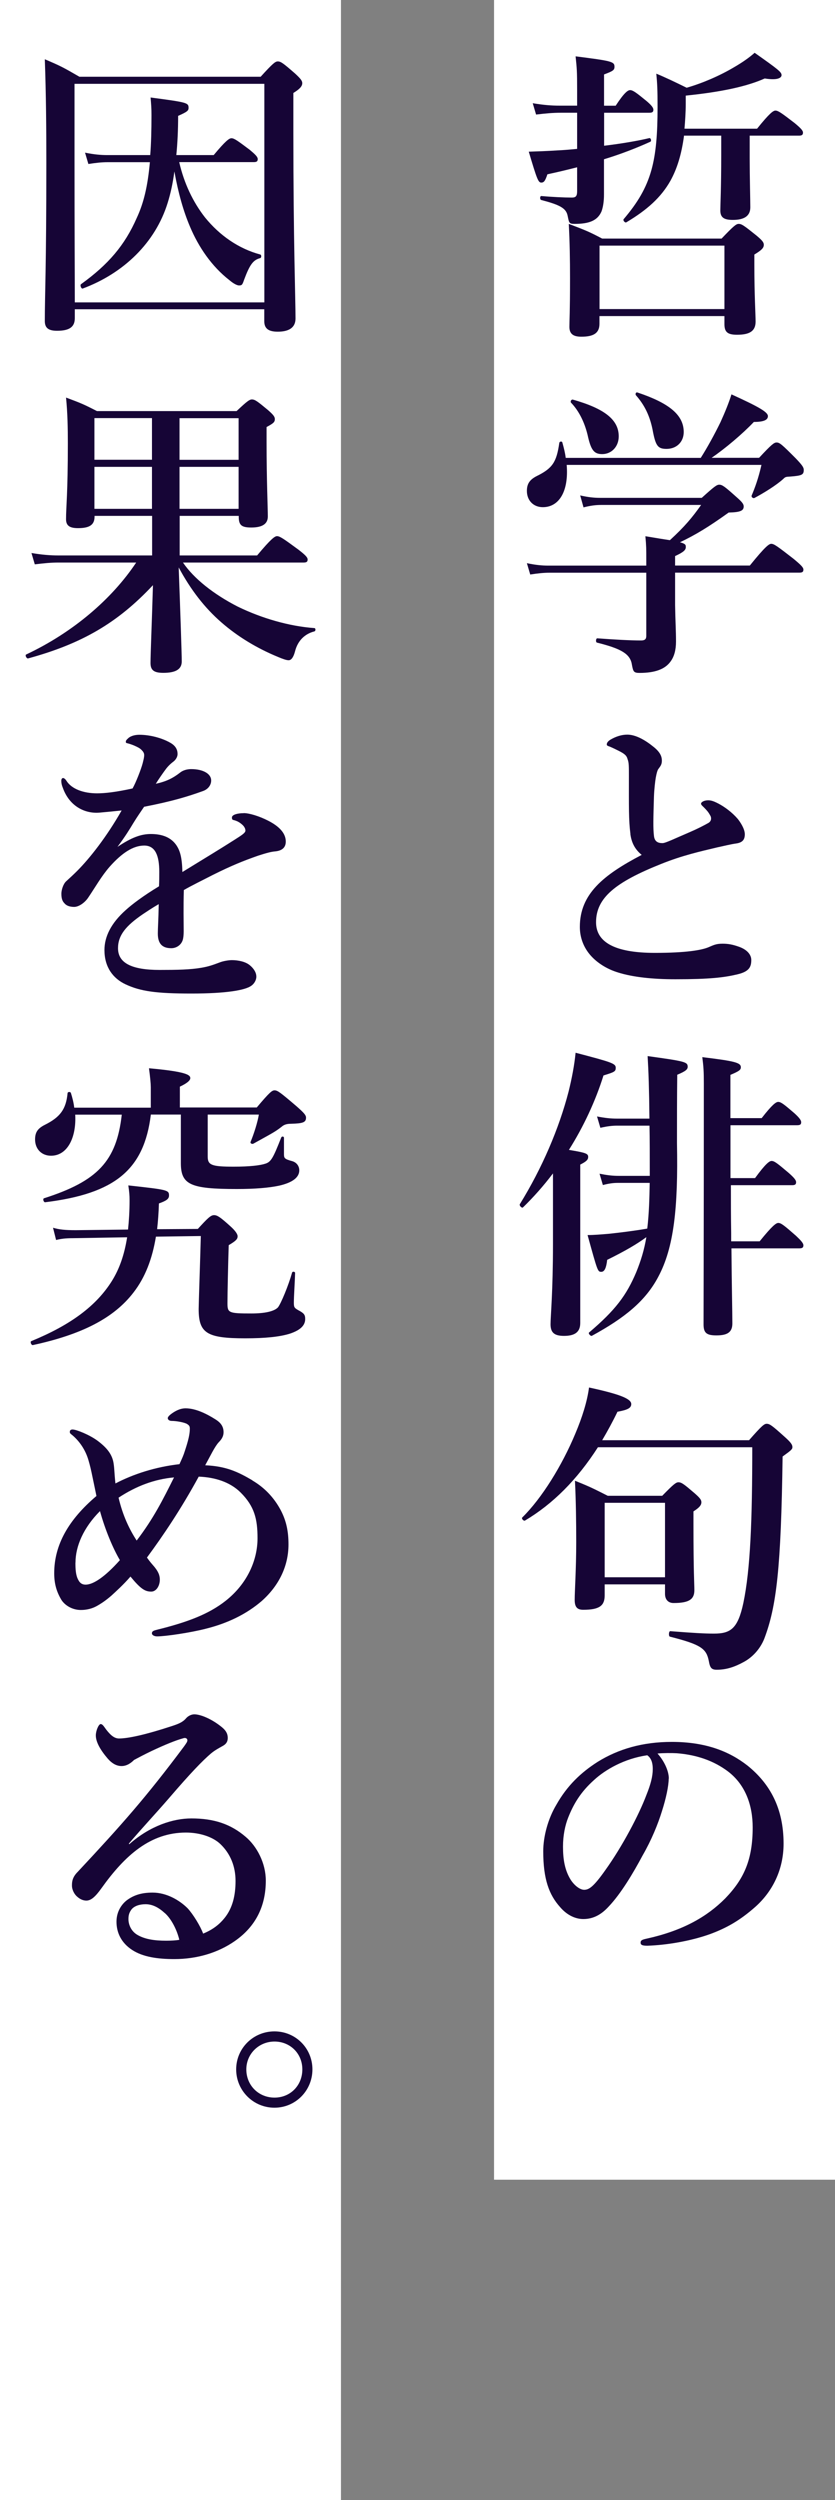 <?xml version="1.0" encoding="UTF-8"?><svg id="b" xmlns="http://www.w3.org/2000/svg" width="120" height="359" viewBox="0 0 120 359"><rect x="0" y="0" width="120" height="359" fill="#808080" stroke="none"/><g id="c"><rect width="49" height="359" fill="#fff" stroke-width="0"/><rect x="71" width="49" height="313" fill="#fff" stroke-width="0"/><path d="M86.81,20.93c2.55-.31,4.84-.7,6.51-1.1.22-.04.35.44.13.53-1.94.88-4.18,1.76-6.65,2.51v5.06c0,1.01-.13,1.8-.35,2.42-.57,1.32-1.76,1.8-3.87,1.8-.84,0-.79-.18-1.01-1.19-.22-1.06-1.1-1.54-3.78-2.24-.22-.04-.22-.57,0-.57,1.45.13,3.3.22,4.4.22.57,0,.75-.22.75-.92v-3.43c-1.36.35-2.82.7-4.27,1.01-.31.92-.48,1.19-.88,1.19-.44,0-.62-.48-1.8-4.44,1.32-.04,2.68-.09,4.05-.18.97-.04,1.94-.13,2.9-.22v-5.19h-2.38c-1.06,0-2.11.09-3.52.26l-.48-1.63c1.54.26,2.68.35,3.83.35h2.55v-2.2c0-2.82-.04-3.12-.22-4.88,5.19.66,5.59.75,5.59,1.5,0,.48-.22.62-1.5,1.1v4.49h1.67c1.23-1.89,1.76-2.24,2.07-2.24.4,0,.88.35,2.38,1.58.62.53.97.92.97,1.23s-.13.44-.57.44h-6.51v4.75ZM86.15,45.4v1.1c0,1.36-.88,1.85-2.6,1.85-1.1,0-1.72-.35-1.72-1.41,0-.97.09-1.98.09-7,0-2.6-.04-5.19-.18-7.79,2.55.97,2.95,1.14,4.8,2.11h17.16c1.76-1.85,2.11-2.11,2.46-2.11.44,0,.79.26,2.55,1.67.79.66,1.06.97,1.06,1.32,0,.44-.26.75-1.36,1.41v1.58c0,4.18.18,7.13.18,8.05,0,1.41-.92,1.89-2.68,1.89-1.41,0-1.8-.44-1.8-1.54v-1.14h-17.95ZM104.11,35.27h-17.95v9.11h17.95v-9.11ZM98.3,19.52c-.35,2.6-.97,4.66-1.94,6.42-1.36,2.42-3.39,4.22-6.34,5.98-.18.13-.53-.26-.4-.44,2.02-2.38,3.26-4.44,4-7.08.66-2.38.88-5.19.88-9.02,0-2.42-.04-3.34-.18-4.8,1.19.48,2.86,1.28,4.36,2.02,2.29-.66,4.75-1.72,6.82-2.95,1.14-.66,2.16-1.36,2.95-2.07,3.43,2.42,3.87,2.77,3.87,3.21,0,.35-.48.79-2.42.48-2.55,1.14-6.21,1.94-11.35,2.46v1.14c0,1.32-.09,2.51-.18,3.61h10.43c1.8-2.24,2.33-2.6,2.64-2.6.4,0,.88.35,2.77,1.8.84.7,1.19,1.06,1.19,1.36s-.13.44-.57.44h-7.09v3.3c0,2.6.09,5.94.09,7,0,1.32-1.01,1.8-2.51,1.8-1.28,0-1.8-.35-1.8-1.36,0-.75.13-3.26.13-7.88v-2.86h-5.37Z" fill="#160536" stroke-width="0"/><path d="M100.72,65.73c.92-1.45,1.94-3.3,2.82-5.1.66-1.45,1.23-2.86,1.58-4,3.96,1.8,5.24,2.55,5.24,3.12,0,.53-.53.84-2.02.84-1.63,1.72-4.14,3.83-6.07,5.15h6.82c1.8-1.94,2.16-2.2,2.51-2.2.44,0,.75.26,2.77,2.29.88.92,1.14,1.28,1.14,1.63,0,.7-.22.84-1.89.97-.7.04-.75.04-1.06.35-.97.88-2.73,1.98-4.14,2.73-.18.09-.48-.13-.4-.35.48-1.14.97-2.46,1.41-4.4h-27.99c.31,3.74-1.06,6.07-3.43,6.07-1.36,0-2.29-.97-2.29-2.33,0-.97.35-1.58,1.36-2.11,2.33-1.14,2.9-2.02,3.3-4.8.04-.22.4-.26.44-.04.22.79.4,1.5.48,2.2h19.41ZM92.88,80.3c0-1.45,0-1.89-.13-3.3,1.54.26,2.68.44,3.52.57,2.16-1.98,3.21-3.26,4.49-5.06h-14.39c-.75,0-1.5.09-2.51.35l-.48-1.72c1.14.26,1.98.35,2.86.35h14.61c1.8-1.63,2.16-1.89,2.51-1.89.44,0,.79.26,2.51,1.8.75.66,1.01.97,1.01,1.32,0,.62-.48.84-2.16.88-2.95,2.11-4.71,3.17-7,4.27.84.22.84.4.84.7,0,.44-.4.75-1.54,1.28v1.36h10.74c2.24-2.77,2.77-3.12,3.08-3.12.4,0,.88.35,3.21,2.16,1.06.88,1.41,1.23,1.41,1.54s-.13.44-.57.44h-17.87v4.67c.04,2.42.13,3.56.13,5.24,0,1.19-.26,2.16-.79,2.86-.79,1.1-2.24,1.63-4.44,1.63-.84,0-.92-.18-1.1-1.14-.22-1.58-1.5-2.33-5.02-3.21-.22-.04-.18-.62.04-.62,2.42.18,4.71.31,6.29.31.53,0,.75-.18.75-.66v-9.07h-13.91c-.84,0-1.67.09-2.77.26l-.48-1.63c1.23.26,2.16.35,3.08.35h14.08v-.92ZM86.55,65.21c-1.19,0-1.63-.57-2.11-2.77-.44-1.8-1.23-3.43-2.38-4.62-.13-.18.04-.48.26-.44,4.67,1.32,6.6,2.95,6.6,5.28,0,1.45-1.01,2.55-2.38,2.55ZM95.79,64.46c-1.28,0-1.58-.44-2.02-2.82-.4-1.94-1.14-3.48-2.38-4.88-.13-.18,0-.48.22-.4,4.62,1.54,6.65,3.26,6.65,5.68,0,1.45-1.06,2.42-2.46,2.42Z" fill="#160536" stroke-width="0"/><path d="M90.6,119.75c-.26-1.98-.22-3.92-.22-8.41,0-1.28,0-1.85-.18-2.29-.13-.53-.4-.79-1.28-1.23-.44-.22-.88-.44-1.32-.62-.26-.09-.4-.13-.4-.31,0-.26.26-.53.57-.7.75-.44,1.58-.7,2.38-.7,1.19,0,2.55.75,3.83,1.8.92.75,1.14,1.36,1.14,1.94,0,.62-.26.84-.53,1.23-.13.22-.22.53-.35,1.23-.09.53-.22,1.63-.26,2.73-.09,3.08-.13,4.53,0,5.59.09.88.62,1.06,1.23,1.06.44,0,1.76-.66,3.83-1.54,1.23-.53,2.07-.97,2.77-1.36.44-.26.48-.75.22-1.14-.22-.4-.44-.66-.88-1.1-.22-.22-.4-.35-.4-.53,0-.22.44-.48,1.01-.48.4,0,.75.09,1.5.48.84.44,1.94,1.23,2.77,2.2.35.44,1.01,1.41,1.01,2.2s-.35,1.19-1.23,1.32c-.7.09-1.98.4-2.77.57-2.38.57-4.97,1.14-8.05,2.38-6.51,2.6-9.33,4.84-9.33,8.36,0,2.82,2.6,4.4,8.45,4.4,4.53,0,6.69-.4,7.66-.79.75-.31,1.1-.53,2.07-.53.84,0,1.45.13,2.24.4,1.23.4,1.89,1.14,1.89,1.94,0,1.01-.31,1.67-2.02,2.07-1.85.44-3.92.7-8.89.7-3.3,0-6.12-.31-8.23-.97-1.58-.48-2.99-1.36-3.96-2.46-.97-1.1-1.54-2.51-1.54-4.09,0-4.71,3.34-7.44,8.89-10.34-.92-.75-1.45-1.67-1.63-2.99Z" fill="#160536" stroke-width="0"/><path d="M79.46,168.51c-1.36,1.8-2.82,3.43-4.31,4.88-.18.13-.57-.31-.44-.48,3.21-5.19,5.63-10.87,7-16.15.48-1.94.84-3.83,1.01-5.59,5.19,1.36,5.77,1.54,5.77,2.16,0,.53-.18.62-1.76,1.1-1.14,3.65-2.86,7.35-4.97,10.69,2.42.4,2.77.53,2.77,1.01,0,.4-.26.66-1.14,1.1v22.75c0,1.28-.75,1.85-2.33,1.85-1.36,0-1.94-.44-1.94-1.67,0-1.14.35-4.62.35-11.57v-10.08ZM88.7,161.64c-.75,0-1.45.09-2.42.31l-.48-1.63c1.14.22,1.98.31,2.86.31h4.67c-.04-4.27-.13-6.82-.26-8.98,5.41.75,5.76.84,5.76,1.54,0,.4-.35.66-1.5,1.14-.04,3.26-.04,6.56-.04,9.81.18,9.29-.44,15.01-2.68,19.19-1.85,3.52-4.88,5.94-9.55,8.49-.18.09-.57-.35-.4-.48,3.78-3.21,5.37-5.33,6.78-8.67.66-1.63,1.14-3.17,1.45-5.02-1.32.97-2.95,1.94-5.63,3.26-.13,1.19-.4,1.72-.84,1.72-.53,0-.53-.04-1.98-5.28.92,0,1.94-.09,3.04-.18,1.67-.18,3.52-.4,5.54-.75.26-2.2.31-4.36.35-6.56h-4.62c-.62,0-1.28.09-2.11.31l-.48-1.63c1.1.22,1.89.31,2.73.31h4.49v-.48c0-2.64,0-4.84-.04-6.73h-4.62ZM104.99,169.17h3.52c1.54-2.11,2.07-2.46,2.38-2.46.4,0,.84.35,2.46,1.72.7.62,1.06,1.01,1.06,1.32s-.13.44-.57.44h-8.8c0,2.29,0,4.58.04,6.87v1.19h4.09c1.85-2.29,2.38-2.64,2.68-2.64.4,0,.84.35,2.55,1.85.7.66,1.06,1.06,1.06,1.36s-.13.44-.57.44h-9.77c.04,5.59.13,9.02.13,10.78,0,1.23-.66,1.72-2.29,1.72-1.41,0-1.85-.35-1.85-1.58,0-3.43.04-13.82.04-34.59,0-1.72-.04-2.38-.22-3.79,4.66.57,5.54.79,5.54,1.45,0,.4-.26.57-1.5,1.1v6.21h4.49c1.54-1.98,2.07-2.33,2.38-2.33.4,0,.84.35,2.33,1.63.62.57.97.97.97,1.28s-.13.44-.57.44h-9.59v7.61Z" fill="#160536" stroke-width="0"/><path d="M107.63,206.83c1.85-2.11,2.2-2.38,2.55-2.38.44,0,.79.26,2.6,1.89.84.75,1.1,1.1,1.1,1.45,0,.31-.13.44-1.41,1.36-.22,16.06-.88,21.56-2.64,26.18-.62,1.54-1.76,2.68-2.9,3.3-1.36.75-2.55,1.14-3.92,1.14-.75,0-.97-.26-1.14-1.23-.35-1.8-1.1-2.38-5.59-3.52-.22-.04-.18-.79.04-.79,3.34.26,4.88.35,6.29.35,2.38,0,3.43-.7,4.22-4.4,1.01-4.84,1.28-11.84,1.28-22.36h-22.18c-2.99,4.66-6.47,8.14-10.47,10.52-.18.13-.57-.26-.4-.44,2.82-2.77,5.72-7.48,7.61-12.01,1.01-2.38,1.72-4.67,1.98-6.65,4.49.97,6.07,1.63,6.07,2.38,0,.57-.53.84-1.98,1.1-.7,1.45-1.45,2.82-2.2,4.09h21.08ZM86.9,227.51v1.58c0,1.45-.7,2.07-3.08,2.07-.79,0-1.23-.31-1.23-1.41,0-1.32.22-4.4.22-8.32,0-2.9-.04-5.85-.18-8.8,2.29.92,2.6,1.1,4.71,2.16h7.83c1.63-1.67,1.98-1.94,2.33-1.94.44,0,.79.26,2.33,1.58.7.62.97.92.97,1.28,0,.44-.31.79-1.14,1.32v1.85c0,7.09.13,8.49.13,9.46,0,1.28-.7,1.85-2.99,1.85-.75,0-1.23-.48-1.23-1.32v-1.36h-8.67ZM95.57,215.8h-8.67v10.69h8.67v-10.69Z" fill="#160536" stroke-width="0"/><path d="M96.1,255.41c0,1.06-.4,2.9-.97,4.67-.57,1.85-1.5,4.14-2.77,6.34-1.36,2.55-3.12,5.5-4.88,7.35-.97,1.06-2.11,1.8-3.65,1.8-1.1,0-2.33-.53-3.34-1.72-1.58-1.76-2.42-4-2.42-8.01,0-2.16.7-4.71,1.89-6.69,1.54-2.73,3.52-4.62,5.94-6.16,2.99-1.85,6.47-2.86,10.65-2.86,4.8,0,8.23,1.32,10.91,3.43,3.21,2.6,5.15,6.12,5.15,11.18,0,3.79-1.63,6.91-4.05,9.07-2.24,1.98-4.14,3.04-6.51,3.92-2.82,1.01-6.25,1.58-9.02,1.67-.66,0-.97-.09-.97-.44s.26-.44.84-.57c5.19-1.14,8.67-3.12,11.31-5.77,2.73-2.82,3.96-5.59,3.96-10.21,0-3.12-1.01-6.29-3.87-8.27-2.24-1.58-4.75-2.2-7.04-2.38-.66-.04-1.98-.04-2.77.04.84.92,1.63,2.38,1.63,3.61ZM85.4,255.58c-1.98,1.76-2.99,3.52-3.74,5.41-.44,1.1-.75,2.55-.75,4.18,0,1.85.26,3.39,1.1,4.75.57.88,1.36,1.45,1.94,1.45.7,0,1.36-.44,3.04-2.82,2.46-3.43,4.84-7.96,5.9-10.78.62-1.54.92-2.68.92-3.74s-.31-1.63-.79-1.98c-3.34.48-6.07,2.11-7.61,3.52Z" fill="#160536" stroke-width="0"/><path d="M10.75,45.7c0,1.23-.75,1.8-2.55,1.8-1.28,0-1.76-.44-1.76-1.41,0-3.74.22-7.52.22-22.66,0-4.97-.04-9.95-.22-14.92,2.38,1.01,2.68,1.19,4.97,2.51h26.05c1.76-1.94,2.11-2.2,2.46-2.2.44,0,.79.26,2.51,1.76.75.7,1.01,1.01,1.01,1.36,0,.44-.35.84-1.28,1.41v5.72c0,15.62.31,23.81.31,26.67,0,1.32-.97,1.89-2.55,1.89-1.32,0-1.94-.44-1.94-1.5v-1.72H10.75v1.28ZM37.99,12.04H10.71v10.83c0,11.13.04,16.28.04,20.55h27.24V12.04ZM25.76,23.3c.7,3.04,1.98,5.72,3.7,7.92,2.11,2.6,4.84,4.49,7.92,5.32.22.04.22.48,0,.53-1.01.26-1.5.97-2.29,3.08-.26.75-.31.84-.75.84-.26,0-.79-.26-1.36-.75-2.55-1.98-4.44-4.75-5.68-7.7-.92-2.16-1.67-4.75-2.24-7.92-.22,1.72-.57,3.26-.97,4.53-1.76,5.68-6.29,10.08-12.19,12.28-.22.09-.44-.48-.26-.62,3.92-2.82,6.29-5.59,8.01-9.51,1.01-2.16,1.58-4.58,1.89-8.01h-6.07c-.84,0-1.67.09-2.77.26l-.48-1.63c1.28.26,2.24.35,3.21.35h6.16c.13-1.67.18-3.52.18-5.72,0-1.06-.04-1.45-.13-2.55,5.28.7,5.46.75,5.46,1.5,0,.4-.22.57-1.5,1.14,0,2.02-.09,3.92-.26,5.63h5.37c1.72-2.07,2.24-2.42,2.55-2.42.4,0,.88.35,2.64,1.67.79.66,1.14,1.01,1.14,1.32s-.13.44-.57.44h-10.69Z" fill="#160536" stroke-width="0"/><path d="M26.29,80.77c1.58,2.33,4.44,4.58,7.88,6.34,3.43,1.67,7.39,2.82,11,3.08.22,0,.22.44,0,.48-1.36.35-2.38,1.32-2.77,2.86-.22.84-.53,1.28-.92,1.28-.31,0-.84-.18-1.54-.48-2.99-1.23-5.77-2.9-8.14-4.97-2.38-2.07-4.4-4.67-6.12-7.88.22,5.98.44,12.28.44,13.51,0,1.14-.92,1.63-2.64,1.63-1.32,0-1.85-.35-1.85-1.41,0-1.32.22-6.47.35-11.18-5.06,5.41-10.21,8.41-17.95,10.52-.22.04-.48-.48-.26-.57,6.73-3.17,12.32-7.97,15.8-13.2h-11.18c-1.01,0-2.02.09-3.39.26l-.48-1.63c1.54.26,2.73.35,3.87.35h13.47v-5.68h-8.27v.09c0,1.19-.7,1.67-2.38,1.67-1.19,0-1.72-.35-1.72-1.28,0-1.8.26-3.61.26-10.91,0-2.16-.04-4.36-.26-6.56,2.11.79,2.46.92,4.44,1.94h20.07c1.5-1.41,1.85-1.67,2.2-1.67.44,0,.79.26,2.33,1.54.7.62.97.92.97,1.28,0,.44-.22.62-1.19,1.14v2.11c0,5.63.18,9.46.18,10.74,0,1.06-.79,1.58-2.38,1.58-1.41,0-1.8-.35-1.8-1.54v-.13h-8.49v5.68h11.13c2.02-2.42,2.55-2.77,2.86-2.77.4,0,.92.35,3.08,1.94.97.75,1.32,1.1,1.32,1.41s-.13.44-.57.44h-17.34ZM21.84,60.04h-8.27v5.98h8.27v-5.98ZM21.84,67.04h-8.27v6.03h8.27v-6.03ZM34.29,66.03v-5.98h-8.49v5.98h8.49ZM34.29,73.07v-6.03h-8.49v6.03h8.49Z" fill="#160536" stroke-width="0"/><path d="M35.04,116.76c.79,0,2.24.44,3.52,1.1,2.07,1.06,2.51,2.16,2.51,2.99,0,.88-.57,1.32-1.54,1.41-.53.04-1.23.22-2.46.62-2.02.71-3.7,1.37-6.51,2.77-1.45.75-3.08,1.54-4.14,2.16-.04,1.1-.04,2.42-.04,3.34,0,2.42.09,3.17-.13,3.87-.26.75-.97,1.14-1.63,1.14-1.28,0-1.94-.62-1.94-2.11,0-.79.09-1.85.13-4.22-1.06.62-1.76,1.1-2.29,1.45-2.38,1.63-3.56,2.99-3.56,4.88,0,2.07,1.85,3.12,5.98,3.12,2.55,0,4.4-.04,5.98-.31,1.06-.18,1.67-.4,2.6-.75.53-.22,1.36-.35,1.8-.35.92,0,1.98.22,2.6.75.48.4.92.97.92,1.63,0,.53-.35,1.06-.75,1.32-.88.62-3.56,1.1-8.58,1.1s-7.3-.31-9.46-1.32c-1.8-.84-3.04-2.46-3.04-4.93,0-1.94.97-3.87,3.04-5.72.92-.84,2.55-2.07,4.8-3.43.04-.79.04-1.45.04-2.07,0-2.33-.57-3.78-2.16-3.78s-3.21,1.06-4.97,3.04c-1.19,1.36-2.07,2.95-3.12,4.49-.53.75-1.36,1.28-1.98,1.28-.53,0-1.06-.13-1.36-.48-.26-.26-.48-.57-.48-1.41,0-.53.26-1.41.7-1.8.44-.4,1.06-.97,1.54-1.45,1.85-1.85,4.27-4.93,6.42-8.71-.84.09-2.11.22-3.17.31-2.02.18-4.31-.84-5.28-3.56-.18-.44-.22-.75-.22-1.01,0-.22.09-.4.26-.4.13,0,.35.18.48.4.75,1.19,2.46,1.8,4.4,1.8,1.14,0,2.73-.18,5.1-.7.48-.84,1.23-2.77,1.45-3.61.13-.53.22-.84.22-1.19,0-.31-.18-.53-.4-.75-.26-.26-.57-.4-1.06-.62-.31-.13-.7-.26-.92-.31-.22-.04-.26-.09-.26-.22,0-.22.18-.35.31-.48.4-.4,1.1-.53,1.63-.53,1.5,0,3.21.44,4.44,1.14.79.44,1.06,1.01,1.06,1.63,0,.44-.31.88-.62,1.1-.53.4-.92.84-1.19,1.23-.26.35-.97,1.36-1.32,1.94,1.58-.35,2.51-.84,3.52-1.63.57-.44,1.28-.48,1.58-.48,1.67,0,2.86.66,2.86,1.63,0,.66-.44,1.28-1.23,1.54-2.2.79-4.36,1.45-8.41,2.24-.44.66-.92,1.32-1.54,2.33-.53.88-1.14,1.89-2.29,3.43,1.98-1.32,3.34-1.85,4.8-1.85,1.63,0,2.95.48,3.74,1.72.44.71.75,1.63.79,3.74,3.52-2.16,5.41-3.3,7.48-4.62.88-.57,1.58-.97,1.58-1.32,0-.31-.18-.62-.48-.88-.4-.35-.75-.53-1.28-.66-.13-.04-.18-.13-.18-.35,0-.4.79-.62,1.67-.62Z" fill="#160536" stroke-width="0"/><path d="M22.41,177.57c-.53,3.21-1.54,5.85-3.21,8.01-2.86,3.74-7.53,6.07-14.48,7.57-.22.04-.44-.48-.22-.57,5.68-2.33,9.33-5.06,11.57-8.62,1.1-1.76,1.8-3.78,2.2-6.29l-7.79.13c-1.1,0-1.72.09-2.42.26l-.44-1.76c.88.26,1.72.35,3.26.35l7.52-.09c.13-1.23.22-2.64.22-4.18,0-.79-.04-1.19-.18-2.16,5.63.62,5.85.66,5.85,1.45,0,.48-.35.75-1.45,1.14-.04,1.32-.13,2.55-.26,3.7l5.85-.04c1.41-1.54,1.85-1.98,2.33-1.98s.92.31,2.33,1.58c.7.62,1.06,1.14,1.06,1.45,0,.4-.22.66-1.28,1.28-.09,2.77-.18,6.87-.18,8.36,0,1.36.18,1.45,3.43,1.45,1.98,0,3.3-.31,3.83-.88.44-.57,1.5-3.12,2.02-4.97.04-.22.44-.18.44.04-.04,1.41-.18,3.35-.18,4.27,0,.66.09.75.62,1.06.84.44,1.01.66,1.01,1.28,0,.92-.7,1.58-2.11,2.07-1.45.48-3.61.7-6.51.7-5.54,0-6.69-.75-6.69-4.22,0-.75.22-6.95.31-10.47l-6.47.09ZM21.67,159.04v-2.91c0-.53-.09-1.45-.26-2.73,5.41.48,5.94.97,5.94,1.41,0,.35-.48.75-1.5,1.23v2.99h11.05c1.85-2.2,2.2-2.46,2.55-2.46.44,0,.79.26,3.17,2.29,1.1.97,1.36,1.28,1.36,1.63,0,.66-.4.84-2.16.88-.62,0-1.01.13-1.36.44-.97.75-1.28.88-4.05,2.42-.18.09-.48-.04-.4-.26.48-1.14,1.01-2.82,1.19-3.92h-7.35v6.03c0,1.23.57,1.45,3.74,1.45,2.29,0,3.83-.18,4.58-.44.79-.26,1.1-.84,2.24-3.74.09-.22.4-.18.4.04v2.29c0,.62.04.75,1.19,1.06.62.18,1.01.7,1.01,1.32,0,1.01-.97,1.76-2.9,2.2-1.45.31-3.48.48-6.07.48-6.69,0-8.05-.62-8.05-3.74v-6.95h-4.31c-.97,7.92-5.15,11.35-15.18,12.59-.22.04-.4-.48-.18-.57,7.7-2.46,10.43-5.33,11.18-12.01h-6.69c.18,3.26-1.1,5.9-3.48,5.9-1.36,0-2.29-.97-2.29-2.33,0-1.01.35-1.58,1.41-2.11,2.2-1.1,3.04-2.24,3.26-4.53,0-.22.4-.26.48-.04.22.7.4,1.41.48,2.11h11Z" fill="#160536" stroke-width="0"/><path d="M36.27,212.59c1.72,1.01,3.08,2.42,4.05,4.22.84,1.58,1.14,3.12,1.14,4.97,0,2.99-1.28,5.85-3.87,8.14-2.16,1.85-4.84,3.17-8.01,3.96-2.2.57-5.81,1.1-7,1.1-.4,0-.75-.18-.75-.44,0-.31.26-.4.79-.53,4.27-1.06,7.35-2.2,9.81-4.14,3.12-2.46,4.58-5.85,4.58-8.98,0-2.77-.44-4.58-2.42-6.56-1.54-1.54-3.74-2.2-6.03-2.29-2.55,4.67-5.1,8.45-7.44,11.62.22.31.48.66.79,1.01.88.97,1.06,1.58,1.06,2.16,0,.92-.53,1.72-1.23,1.72-.88,0-1.5-.35-2.99-2.16-.97,1.14-2.2,2.24-2.73,2.73-.97.84-1.58,1.19-2.02,1.45-.75.44-1.58.62-2.38.62-1.19,0-2.24-.62-2.77-1.41-.75-1.23-1.06-2.42-1.06-3.87,0-4.09,2.07-7.7,6.07-11.09-.13-.62-.26-1.28-.53-2.55-.26-1.28-.4-1.85-.62-2.6-.44-1.5-1.28-2.68-2.24-3.52-.31-.26-.44-.31-.44-.53,0-.26.18-.35.4-.35.53,0,2.42.75,3.61,1.63,1.41,1.06,2.11,2.02,2.29,3.26.13.88.09,1.28.26,2.86,2.6-1.36,5.77-2.38,9.2-2.77.4-.88.57-1.23.79-1.94.48-1.45.7-2.38.7-3.12,0-.35-.04-.48-.4-.71-.35-.22-1.5-.44-2.2-.44-.4,0-.57-.22-.57-.4,0-.13.13-.31.4-.53.62-.48,1.36-.88,2.16-.88,1.45,0,3.04.79,4.36,1.63.62.4,1.1.92,1.1,1.8,0,.53-.22.97-.7,1.45-.57.62-1.19,1.94-1.94,3.3,3.04.13,4.75.97,6.78,2.16ZM10.84,224.39c0,.92.04,1.8.4,2.46.22.44.53.7,1.06.7,1.1,0,2.77-1.1,4.93-3.52-.97-1.63-2.11-4.31-2.86-7.04-2.38,2.38-3.52,5.06-3.52,7.39ZM19.64,221.22c2.42-3.17,3.74-5.81,5.37-9.07-2.82.26-5.41,1.23-7.97,2.91.62,2.64,1.58,4.58,2.6,6.16Z" fill="#160536" stroke-width="0"/><path d="M18.58,264.82c2.99-2.64,6.29-3.7,8.93-3.7,3.21,0,5.63.79,7.79,2.64,1.63,1.37,2.9,3.79,2.9,6.29,0,3.61-1.41,6.56-4.44,8.67-2.46,1.72-5.5,2.6-8.71,2.6-2.42,0-4.53-.31-6.07-1.32-1.54-1.01-2.24-2.46-2.24-4.05s.88-2.64,1.54-3.12c.92-.66,1.98-1.06,3.65-1.06,2.02,0,3.87,1.1,5.02,2.24.79.84,1.89,2.64,2.24,3.65,1.41-.57,2.38-1.36,3.08-2.24,1.14-1.41,1.58-3.21,1.58-5.32s-.75-3.92-2.16-5.28c-1.14-1.1-3.08-1.67-4.97-1.67-5.1,0-8.76,3.26-12.15,8.01-.88,1.23-1.5,1.76-2.16,1.76-.44,0-.88-.18-1.28-.53-.44-.35-.79-1.01-.79-1.63,0-.53.04-1.19.84-1.98,6.29-6.73,9.81-10.69,15.27-18,.31-.44.48-.66.48-.88s-.22-.4-.53-.31c-1.14.31-2.64.92-4.62,1.85-1.1.53-1.76.88-2.51,1.28-.4.4-1.01.88-1.8.88-.66,0-1.32-.31-1.98-1.06-1.1-1.28-1.72-2.42-1.72-3.34,0-.66.4-1.63.7-1.63.26,0,.44.31.79.79.75.97,1.28,1.28,1.85,1.28,1.28,0,3.78-.53,7.52-1.76.97-.31,1.63-.57,2.11-1.14.35-.4.84-.57,1.19-.57.84,0,2.46.62,3.96,1.85.53.44.84.88.84,1.54,0,.62-.31.92-.7,1.14-.62.35-1.14.62-1.72,1.1-1.23,1.06-2.86,2.73-6.03,6.42-2.02,2.33-3.61,4-5.76,6.51l.04.09ZM23.69,274.72c-.92-.84-1.8-1.28-2.77-1.28-.88,0-1.63.26-2.02.75-.4.53-.44.97-.44,1.41,0,.66.31,1.67,1.28,2.24,1.06.62,2.42.84,4.14.84.7,0,1.45-.04,1.89-.13-.35-1.45-1.14-2.99-2.07-3.83Z" fill="#160536" stroke-width="0"/><path d="M44.9,297.16c0,3.04-2.42,5.5-5.46,5.5s-5.5-2.46-5.5-5.5,2.46-5.46,5.5-5.46,5.46,2.42,5.46,5.46ZM35.4,297.16c0,2.29,1.76,4.05,4.05,4.05s4-1.76,4-4.05-1.76-4-4-4-4.05,1.76-4.05,4Z" fill="#160536" stroke-width="0"/></g></svg>